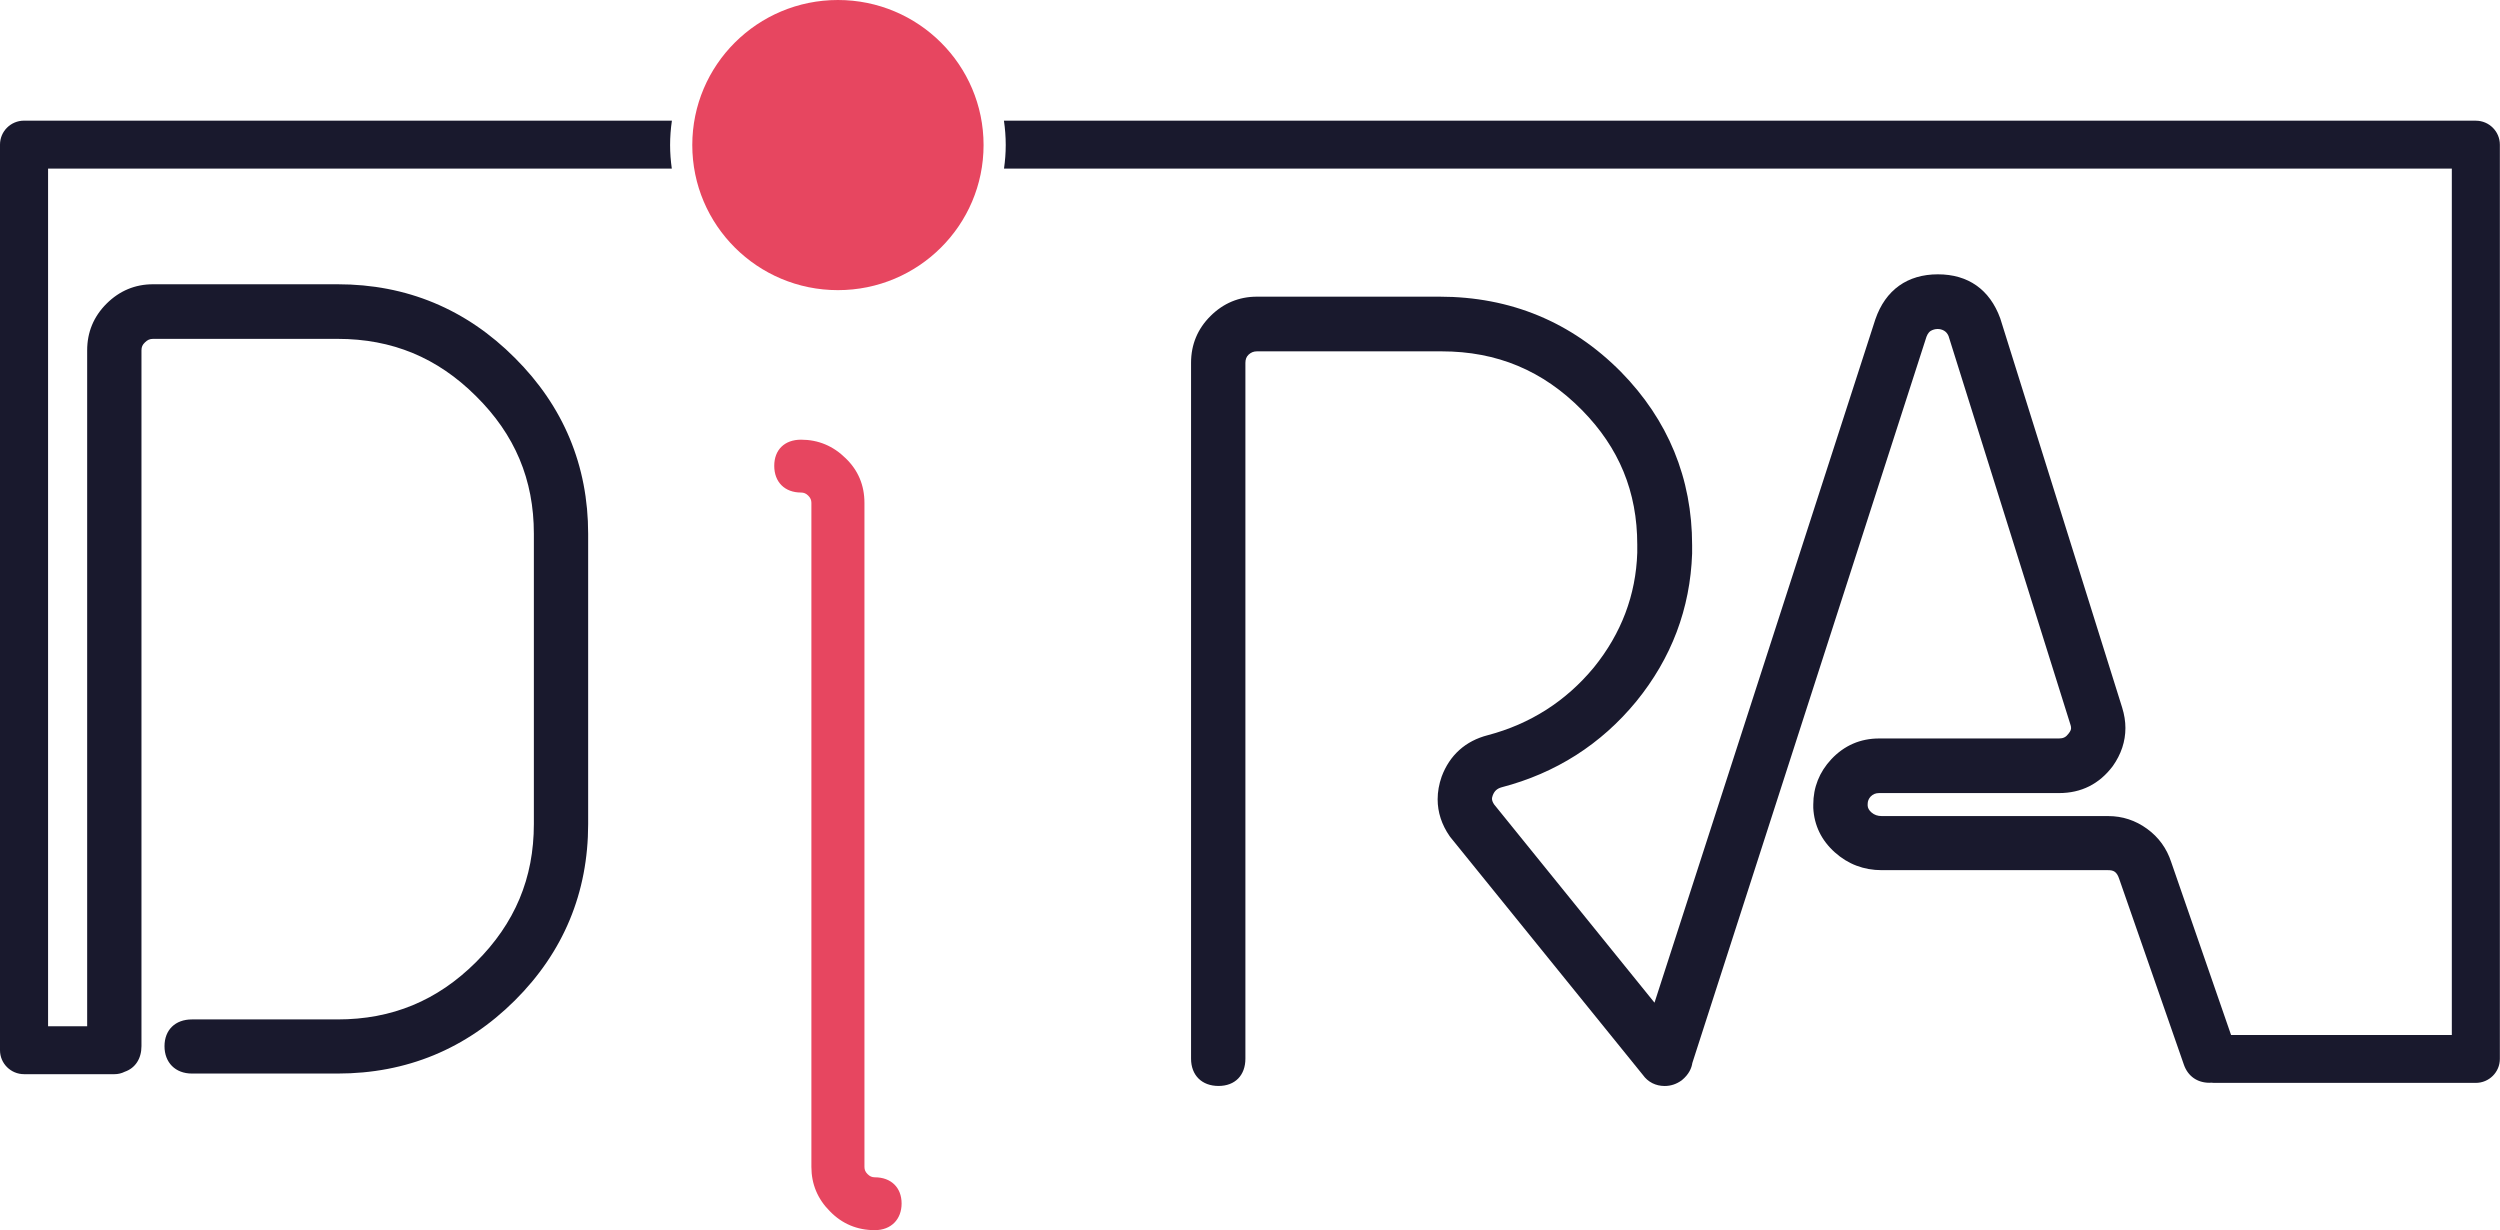 <svg width="126" height="62" viewBox="0 0 126 62" fill="none" xmlns="http://www.w3.org/2000/svg">
<g clip-path="url(#clip0_616_603)">
<path d="M124.786 6.081H50.598C50.657 6.482 50.689 6.892 50.689 7.309C50.689 7.726 50.657 8.108 50.602 8.497H123.572V52.164H112.446L109.429 43.45C109.204 42.759 108.795 42.194 108.213 41.772C107.629 41.347 106.97 41.13 106.25 41.13H94.844C94.633 41.13 94.468 41.073 94.324 40.949C94.195 40.837 94.137 40.725 94.13 40.605V40.524C94.13 40.374 94.183 40.255 94.278 40.148C94.403 40.024 94.532 39.971 94.709 39.971H103.774C104.895 39.971 105.802 39.518 106.484 38.612C106.906 38.016 107.121 37.37 107.121 36.692C107.121 36.358 107.066 36.013 106.956 35.66L100.812 16.044C100.283 14.594 99.196 13.826 97.669 13.826C96.141 13.826 95.03 14.606 94.518 16.094L83.387 50.535L75.304 40.544C75.232 40.436 75.196 40.338 75.196 40.255C75.196 40.226 75.203 40.174 75.232 40.093C75.318 39.864 75.452 39.745 75.68 39.68C78.412 38.967 80.693 37.513 82.468 35.352C84.242 33.173 85.187 30.674 85.283 27.903V27.473C85.283 24.109 84.076 21.171 81.697 18.743C79.207 16.228 76.13 14.952 72.548 14.952H63.347C62.447 14.952 61.659 15.281 61.01 15.927C60.359 16.573 60.029 17.367 60.029 18.285V53.356C60.029 54.193 60.572 54.732 61.413 54.732C62.253 54.732 62.768 54.191 62.768 53.356V18.288C62.768 18.109 62.82 17.98 62.928 17.875C63.053 17.761 63.182 17.708 63.349 17.708H72.658C75.452 17.708 77.765 18.677 79.728 20.665C81.606 22.571 82.518 24.788 82.518 27.45V27.857C82.451 29.982 81.716 31.928 80.334 33.635C78.927 35.338 77.128 36.487 74.99 37.052C73.865 37.339 73.061 38.059 72.658 39.146C72.527 39.52 72.457 39.904 72.457 40.284C72.457 40.939 72.661 41.566 73.063 42.144C73.073 42.158 73.082 42.17 73.092 42.184L82.803 54.179C83.057 54.536 83.447 54.734 83.899 54.734C84.201 54.734 84.488 54.644 84.761 54.446C85.13 54.145 85.257 53.823 85.293 53.578L97.094 16.972C97.166 16.783 97.259 16.707 97.31 16.676C97.518 16.557 97.772 16.547 97.98 16.666C98.083 16.728 98.155 16.814 98.207 16.936L104.344 36.502C104.368 36.568 104.382 36.63 104.382 36.692C104.382 36.754 104.37 36.835 104.246 36.986C104.124 37.15 103.987 37.219 103.774 37.219H94.709C93.764 37.219 92.952 37.57 92.298 38.266C91.695 38.912 91.389 39.683 91.389 40.551V40.72C91.434 41.6 91.8 42.353 92.476 42.959C93.141 43.555 93.936 43.856 94.841 43.856H106.247C106.518 43.856 106.688 43.925 106.812 44.309L110.069 53.664C110.272 54.241 110.744 54.572 111.359 54.572C111.388 54.572 111.417 54.572 111.448 54.567C111.484 54.572 111.527 54.577 111.575 54.577H124.781C125.449 54.577 125.993 54.036 125.993 53.37V7.29C125.993 6.625 125.449 6.083 124.781 6.083L124.786 6.081ZM83.406 53.838H83.409V53.835H83.406V53.838Z" fill="#19192D"/>
<path d="M33.867 6.081H1.211C0.543 6.081 0 6.622 0 7.288V52.932C0 53.597 0.543 54.138 1.211 54.138H5.775C5.95 54.138 6.125 54.098 6.292 54.014C6.819 53.831 7.13 53.354 7.13 52.724V17.658C7.13 17.491 7.178 17.375 7.307 17.255C7.432 17.131 7.551 17.079 7.712 17.079H17.018C19.76 17.079 22.039 18.021 23.988 19.962C25.951 21.903 26.907 24.171 26.907 26.901V41.528C26.907 44.261 25.951 46.538 23.986 48.496C22.039 50.435 19.757 51.379 17.016 51.379H9.673C8.832 51.379 8.291 51.909 8.291 52.729C8.291 53.549 8.835 54.107 9.673 54.107H17.016C20.488 54.107 23.492 52.867 25.947 50.425C28.401 47.981 29.643 44.991 29.643 41.531V26.904C29.643 23.465 28.401 20.482 25.949 18.038C23.495 15.577 20.49 14.327 17.018 14.327H7.712C6.809 14.327 6.024 14.656 5.373 15.302C4.721 15.951 4.393 16.743 4.393 17.658V51.725H2.423V8.497H33.859C33.804 8.108 33.773 7.712 33.773 7.309C33.773 6.906 33.804 6.482 33.864 6.081H33.867Z" fill="#19192D"/>
<path d="M44.092 60.016C44.537 60.016 44.76 60.229 44.76 60.656C44.76 61.082 44.537 61.321 44.092 61.321C43.39 61.321 42.801 61.073 42.322 60.579C41.827 60.086 41.578 59.499 41.578 58.817V25.344C41.578 25.02 41.458 24.738 41.219 24.5C40.979 24.262 40.697 24.142 40.371 24.142C39.926 24.142 39.703 23.921 39.703 23.477C39.703 23.033 39.926 22.838 40.371 22.838C41.056 22.838 41.645 23.086 42.141 23.579C42.636 24.056 42.885 24.645 42.885 25.342V58.812C42.885 59.136 43.005 59.418 43.244 59.656C43.484 59.895 43.766 60.014 44.089 60.014L44.092 60.016Z" fill="#E74660"/>
<path d="M44.093 62C43.202 62 42.441 61.68 41.83 61.051C41.212 60.436 40.894 59.68 40.894 58.814V25.344C40.894 25.201 40.846 25.091 40.736 24.981C40.626 24.872 40.516 24.824 40.372 24.824C39.551 24.824 39.022 24.297 39.022 23.479C39.022 22.661 39.551 22.16 40.372 22.16C41.241 22.16 41.998 22.477 42.625 23.1C43.25 23.701 43.568 24.456 43.568 25.344V58.814C43.568 58.957 43.616 59.067 43.726 59.176C43.839 59.289 43.947 59.336 44.09 59.336C44.911 59.336 45.441 59.854 45.441 60.655C45.441 61.456 44.911 62 44.09 62H44.093Z" fill="#E74660"/>
<path d="M42.231 14.623C46.286 14.623 49.572 11.349 49.572 7.311C49.572 3.273 46.286 0 42.231 0C38.177 0 34.891 3.273 34.891 7.311C34.891 11.349 38.177 14.623 42.231 14.623Z" fill="#E74660"/>
</g>
<defs>
<clipPath id="clip0_616_603">
<rect width="126" height="62" fill="white"/>
</clipPath>
</defs>
</svg>
